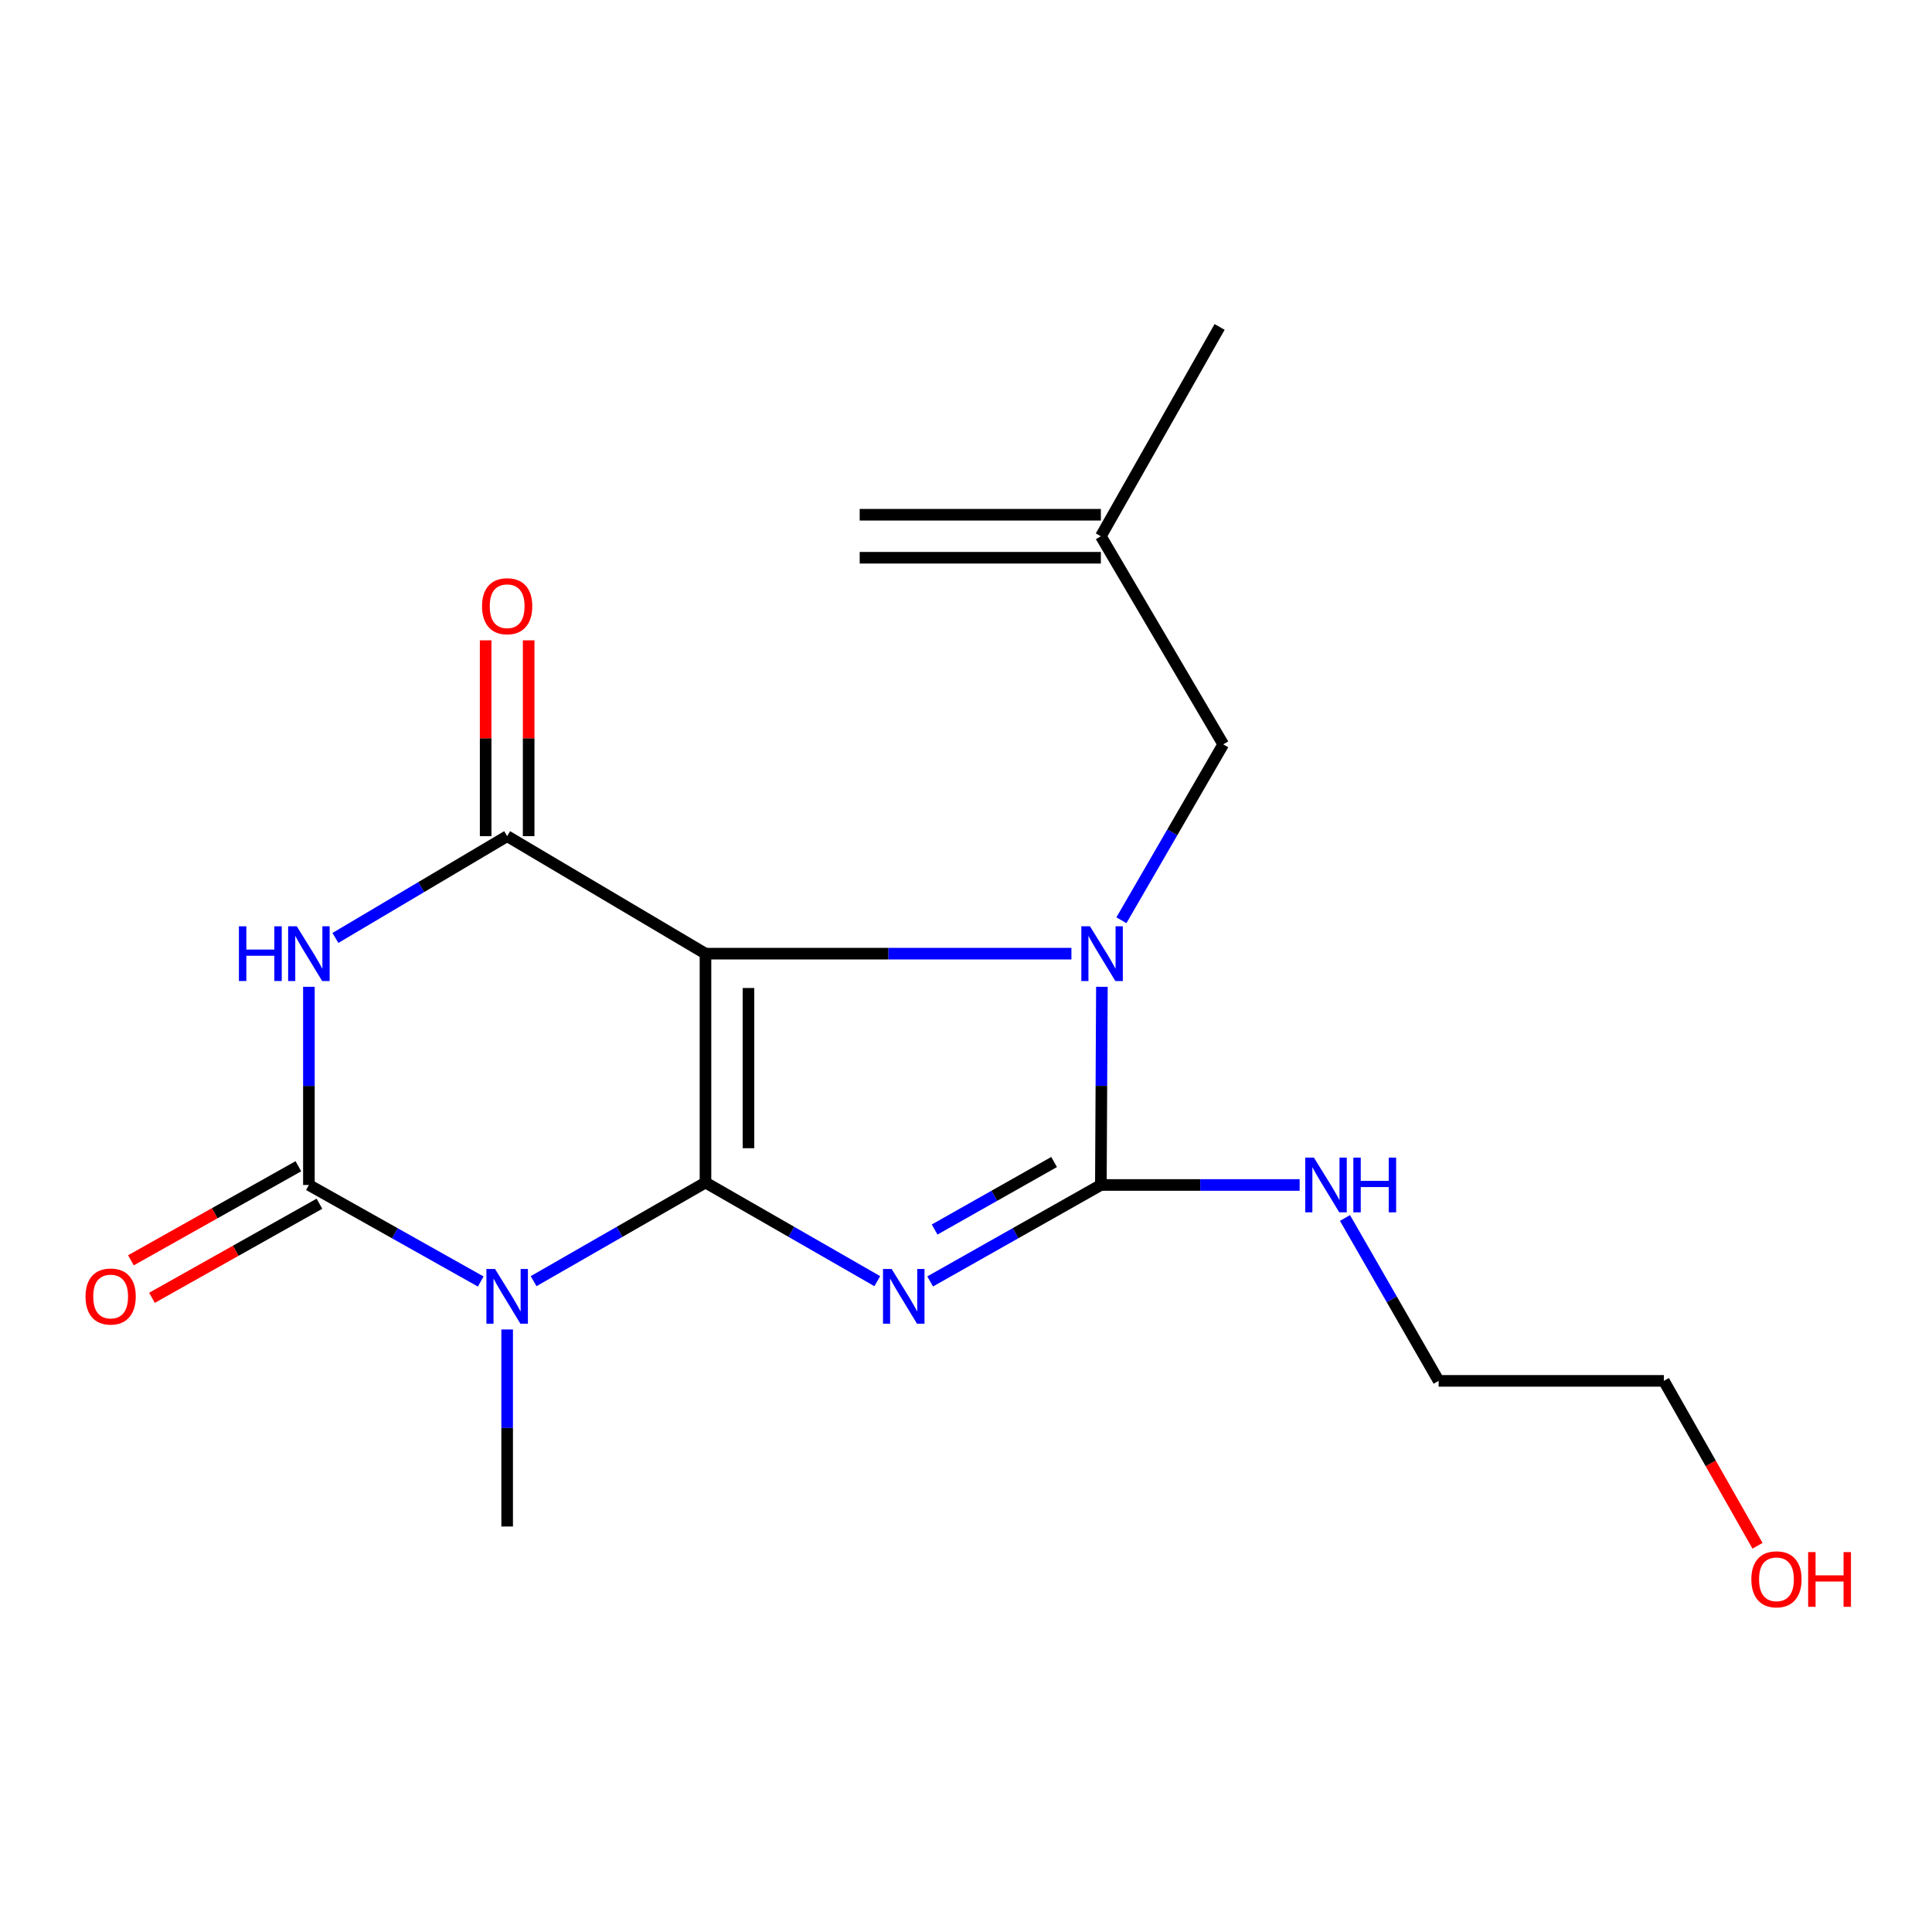 <?xml version='1.0' encoding='iso-8859-1'?>
<svg version='1.1' baseProfile='full'
              xmlns='http://www.w3.org/2000/svg'
                      xmlns:rdkit='http://www.rdkit.org/xml'
                      xmlns:xlink='http://www.w3.org/1999/xlink'
                  xml:space='preserve'
width='1000px' height='1000px' viewBox='0 0 1000 1000'>
<!-- END OF HEADER -->
<rect style='opacity:1.0;fill:#FFFFFF;stroke:none' width='1000' height='1000' x='0' y='0'> </rect>
<path class='bond-0' d='M 365.154,612.082 L 365.154,493.613' style='fill:none;fill-rule:evenodd;stroke:#000000;stroke-width:6px;stroke-linecap:butt;stroke-linejoin:miter;stroke-opacity:1' />
<path class='bond-0' d='M 387.413,594.312 L 387.413,511.384' style='fill:none;fill-rule:evenodd;stroke:#000000;stroke-width:6px;stroke-linecap:butt;stroke-linejoin:miter;stroke-opacity:1' />
<path class='bond-1' d='M 365.154,612.082 L 409.618,637.607' style='fill:none;fill-rule:evenodd;stroke:#000000;stroke-width:6px;stroke-linecap:butt;stroke-linejoin:miter;stroke-opacity:1' />
<path class='bond-1' d='M 409.618,637.607 L 454.083,663.131' style='fill:none;fill-rule:evenodd;stroke:#0000FF;stroke-width:6px;stroke-linecap:butt;stroke-linejoin:miter;stroke-opacity:1' />
<path class='bond-3' d='M 365.154,612.082 L 320.677,637.607' style='fill:none;fill-rule:evenodd;stroke:#000000;stroke-width:6px;stroke-linecap:butt;stroke-linejoin:miter;stroke-opacity:1' />
<path class='bond-3' d='M 320.677,637.607 L 276.2,663.133' style='fill:none;fill-rule:evenodd;stroke:#0000FF;stroke-width:6px;stroke-linecap:butt;stroke-linejoin:miter;stroke-opacity:1' />
<path class='bond-2' d='M 365.154,493.613 L 459.858,493.613' style='fill:none;fill-rule:evenodd;stroke:#000000;stroke-width:6px;stroke-linecap:butt;stroke-linejoin:miter;stroke-opacity:1' />
<path class='bond-2' d='M 459.858,493.613 L 554.561,493.613' style='fill:none;fill-rule:evenodd;stroke:#0000FF;stroke-width:6px;stroke-linecap:butt;stroke-linejoin:miter;stroke-opacity:1' />
<path class='bond-7' d='M 365.154,493.613 L 262.501,432.796' style='fill:none;fill-rule:evenodd;stroke:#000000;stroke-width:6px;stroke-linecap:butt;stroke-linejoin:miter;stroke-opacity:1' />
<path class='bond-4' d='M 481.451,663.27 L 525.627,638.307' style='fill:none;fill-rule:evenodd;stroke:#0000FF;stroke-width:6px;stroke-linecap:butt;stroke-linejoin:miter;stroke-opacity:1' />
<path class='bond-4' d='M 525.627,638.307 L 569.803,613.343' style='fill:none;fill-rule:evenodd;stroke:#000000;stroke-width:6px;stroke-linecap:butt;stroke-linejoin:miter;stroke-opacity:1' />
<path class='bond-4' d='M 483.753,636.402 L 514.676,618.928' style='fill:none;fill-rule:evenodd;stroke:#0000FF;stroke-width:6px;stroke-linecap:butt;stroke-linejoin:miter;stroke-opacity:1' />
<path class='bond-4' d='M 514.676,618.928 L 545.599,601.453' style='fill:none;fill-rule:evenodd;stroke:#000000;stroke-width:6px;stroke-linecap:butt;stroke-linejoin:miter;stroke-opacity:1' />
<path class='bond-8' d='M 580.441,476.324 L 606.792,430.798' style='fill:none;fill-rule:evenodd;stroke:#0000FF;stroke-width:6px;stroke-linecap:butt;stroke-linejoin:miter;stroke-opacity:1' />
<path class='bond-8' d='M 606.792,430.798 L 633.143,385.273' style='fill:none;fill-rule:evenodd;stroke:#000000;stroke-width:6px;stroke-linecap:butt;stroke-linejoin:miter;stroke-opacity:1' />
<path class='bond-19' d='M 570.343,510.767 L 570.073,562.055' style='fill:none;fill-rule:evenodd;stroke:#0000FF;stroke-width:6px;stroke-linecap:butt;stroke-linejoin:miter;stroke-opacity:1' />
<path class='bond-19' d='M 570.073,562.055 L 569.803,613.343' style='fill:none;fill-rule:evenodd;stroke:#000000;stroke-width:6px;stroke-linecap:butt;stroke-linejoin:miter;stroke-opacity:1' />
<path class='bond-5' d='M 248.819,663.308 L 204.353,638.325' style='fill:none;fill-rule:evenodd;stroke:#0000FF;stroke-width:6px;stroke-linecap:butt;stroke-linejoin:miter;stroke-opacity:1' />
<path class='bond-5' d='M 204.353,638.325 L 159.886,613.343' style='fill:none;fill-rule:evenodd;stroke:#000000;stroke-width:6px;stroke-linecap:butt;stroke-linejoin:miter;stroke-opacity:1' />
<path class='bond-13' d='M 262.501,688.133 L 262.501,739.126' style='fill:none;fill-rule:evenodd;stroke:#0000FF;stroke-width:6px;stroke-linecap:butt;stroke-linejoin:miter;stroke-opacity:1' />
<path class='bond-13' d='M 262.501,739.126 L 262.501,790.119' style='fill:none;fill-rule:evenodd;stroke:#000000;stroke-width:6px;stroke-linecap:butt;stroke-linejoin:miter;stroke-opacity:1' />
<path class='bond-11' d='M 569.803,613.343 L 621.246,613.343' style='fill:none;fill-rule:evenodd;stroke:#000000;stroke-width:6px;stroke-linecap:butt;stroke-linejoin:miter;stroke-opacity:1' />
<path class='bond-11' d='M 621.246,613.343 L 672.689,613.343' style='fill:none;fill-rule:evenodd;stroke:#0000FF;stroke-width:6px;stroke-linecap:butt;stroke-linejoin:miter;stroke-opacity:1' />
<path class='bond-6' d='M 159.886,613.343 L 159.886,562.055' style='fill:none;fill-rule:evenodd;stroke:#000000;stroke-width:6px;stroke-linecap:butt;stroke-linejoin:miter;stroke-opacity:1' />
<path class='bond-6' d='M 159.886,562.055 L 159.886,510.767' style='fill:none;fill-rule:evenodd;stroke:#0000FF;stroke-width:6px;stroke-linecap:butt;stroke-linejoin:miter;stroke-opacity:1' />
<path class='bond-9' d='M 154.435,603.64 L 111.099,627.987' style='fill:none;fill-rule:evenodd;stroke:#000000;stroke-width:6px;stroke-linecap:butt;stroke-linejoin:miter;stroke-opacity:1' />
<path class='bond-9' d='M 111.099,627.987 L 67.762,652.335' style='fill:none;fill-rule:evenodd;stroke:#FF0000;stroke-width:6px;stroke-linecap:butt;stroke-linejoin:miter;stroke-opacity:1' />
<path class='bond-9' d='M 165.338,623.046 L 122.001,647.394' style='fill:none;fill-rule:evenodd;stroke:#000000;stroke-width:6px;stroke-linecap:butt;stroke-linejoin:miter;stroke-opacity:1' />
<path class='bond-9' d='M 122.001,647.394 L 78.665,671.741' style='fill:none;fill-rule:evenodd;stroke:#FF0000;stroke-width:6px;stroke-linecap:butt;stroke-linejoin:miter;stroke-opacity:1' />
<path class='bond-20' d='M 173.608,485.481 L 218.055,459.138' style='fill:none;fill-rule:evenodd;stroke:#0000FF;stroke-width:6px;stroke-linecap:butt;stroke-linejoin:miter;stroke-opacity:1' />
<path class='bond-20' d='M 218.055,459.138 L 262.501,432.796' style='fill:none;fill-rule:evenodd;stroke:#000000;stroke-width:6px;stroke-linecap:butt;stroke-linejoin:miter;stroke-opacity:1' />
<path class='bond-10' d='M 273.631,432.796 L 273.631,382.115' style='fill:none;fill-rule:evenodd;stroke:#000000;stroke-width:6px;stroke-linecap:butt;stroke-linejoin:miter;stroke-opacity:1' />
<path class='bond-10' d='M 273.631,382.115 L 273.631,331.434' style='fill:none;fill-rule:evenodd;stroke:#FF0000;stroke-width:6px;stroke-linecap:butt;stroke-linejoin:miter;stroke-opacity:1' />
<path class='bond-10' d='M 251.372,432.796 L 251.372,382.115' style='fill:none;fill-rule:evenodd;stroke:#000000;stroke-width:6px;stroke-linecap:butt;stroke-linejoin:miter;stroke-opacity:1' />
<path class='bond-10' d='M 251.372,382.115 L 251.372,331.434' style='fill:none;fill-rule:evenodd;stroke:#FF0000;stroke-width:6px;stroke-linecap:butt;stroke-linejoin:miter;stroke-opacity:1' />
<path class='bond-12' d='M 633.143,385.273 L 569.803,277.563' style='fill:none;fill-rule:evenodd;stroke:#000000;stroke-width:6px;stroke-linecap:butt;stroke-linejoin:miter;stroke-opacity:1' />
<path class='bond-17' d='M 696.165,630.427 L 720.401,672.581' style='fill:none;fill-rule:evenodd;stroke:#0000FF;stroke-width:6px;stroke-linecap:butt;stroke-linejoin:miter;stroke-opacity:1' />
<path class='bond-17' d='M 720.401,672.581 L 744.637,714.734' style='fill:none;fill-rule:evenodd;stroke:#000000;stroke-width:6px;stroke-linecap:butt;stroke-linejoin:miter;stroke-opacity:1' />
<path class='bond-14' d='M 569.803,266.433 L 444.978,266.433' style='fill:none;fill-rule:evenodd;stroke:#000000;stroke-width:6px;stroke-linecap:butt;stroke-linejoin:miter;stroke-opacity:1' />
<path class='bond-14' d='M 569.803,288.692 L 444.978,288.692' style='fill:none;fill-rule:evenodd;stroke:#000000;stroke-width:6px;stroke-linecap:butt;stroke-linejoin:miter;stroke-opacity:1' />
<path class='bond-16' d='M 569.803,277.563 L 631.263,169.222' style='fill:none;fill-rule:evenodd;stroke:#000000;stroke-width:6px;stroke-linecap:butt;stroke-linejoin:miter;stroke-opacity:1' />
<path class='bond-15' d='M 909.688,800.091 L 885.45,757.413' style='fill:none;fill-rule:evenodd;stroke:#FF0000;stroke-width:6px;stroke-linecap:butt;stroke-linejoin:miter;stroke-opacity:1' />
<path class='bond-15' d='M 885.45,757.413 L 861.213,714.734' style='fill:none;fill-rule:evenodd;stroke:#000000;stroke-width:6px;stroke-linecap:butt;stroke-linejoin:miter;stroke-opacity:1' />
<path class='bond-18' d='M 744.637,714.734 L 861.213,714.734' style='fill:none;fill-rule:evenodd;stroke:#000000;stroke-width:6px;stroke-linecap:butt;stroke-linejoin:miter;stroke-opacity:1' />
<path  class='atom-2' d='M 461.521 656.835
L 470.801 671.835
Q 471.721 673.315, 473.201 675.995
Q 474.681 678.675, 474.761 678.835
L 474.761 656.835
L 478.521 656.835
L 478.521 685.155
L 474.641 685.155
L 464.681 668.755
Q 463.521 666.835, 462.281 664.635
Q 461.081 662.435, 460.721 661.755
L 460.721 685.155
L 457.041 685.155
L 457.041 656.835
L 461.521 656.835
' fill='#0000FF'/>
<path  class='atom-3' d='M 564.173 479.453
L 573.453 494.453
Q 574.373 495.933, 575.853 498.613
Q 577.333 501.293, 577.413 501.453
L 577.413 479.453
L 581.173 479.453
L 581.173 507.773
L 577.293 507.773
L 567.333 491.373
Q 566.173 489.453, 564.933 487.253
Q 563.733 485.053, 563.373 484.373
L 563.373 507.773
L 559.693 507.773
L 559.693 479.453
L 564.173 479.453
' fill='#0000FF'/>
<path  class='atom-4' d='M 256.241 656.835
L 265.521 671.835
Q 266.441 673.315, 267.921 675.995
Q 269.401 678.675, 269.481 678.835
L 269.481 656.835
L 273.241 656.835
L 273.241 685.155
L 269.361 685.155
L 259.401 668.755
Q 258.241 666.835, 257.001 664.635
Q 255.801 662.435, 255.441 661.755
L 255.441 685.155
L 251.761 685.155
L 251.761 656.835
L 256.241 656.835
' fill='#0000FF'/>
<path  class='atom-7' d='M 123.666 479.453
L 127.506 479.453
L 127.506 491.493
L 141.986 491.493
L 141.986 479.453
L 145.826 479.453
L 145.826 507.773
L 141.986 507.773
L 141.986 494.693
L 127.506 494.693
L 127.506 507.773
L 123.666 507.773
L 123.666 479.453
' fill='#0000FF'/>
<path  class='atom-7' d='M 153.626 479.453
L 162.906 494.453
Q 163.826 495.933, 165.306 498.613
Q 166.786 501.293, 166.866 501.453
L 166.866 479.453
L 170.626 479.453
L 170.626 507.773
L 166.746 507.773
L 156.786 491.373
Q 155.626 489.453, 154.386 487.253
Q 153.186 485.053, 152.826 484.373
L 152.826 507.773
L 149.146 507.773
L 149.146 479.453
L 153.626 479.453
' fill='#0000FF'/>
<path  class='atom-10' d='M 44.271 671.075
Q 44.271 664.275, 47.631 660.475
Q 50.991 656.675, 57.271 656.675
Q 63.551 656.675, 66.911 660.475
Q 70.271 664.275, 70.271 671.075
Q 70.271 677.955, 66.871 681.875
Q 63.471 685.755, 57.271 685.755
Q 51.031 685.755, 47.631 681.875
Q 44.271 677.995, 44.271 671.075
M 57.271 682.555
Q 61.591 682.555, 63.911 679.675
Q 66.271 676.755, 66.271 671.075
Q 66.271 665.515, 63.911 662.715
Q 61.591 659.875, 57.271 659.875
Q 52.951 659.875, 50.591 662.675
Q 48.271 665.475, 48.271 671.075
Q 48.271 676.795, 50.591 679.675
Q 52.951 682.555, 57.271 682.555
' fill='#FF0000'/>
<path  class='atom-11' d='M 249.501 313.777
Q 249.501 306.977, 252.861 303.177
Q 256.221 299.377, 262.501 299.377
Q 268.781 299.377, 272.141 303.177
Q 275.501 306.977, 275.501 313.777
Q 275.501 320.657, 272.101 324.577
Q 268.701 328.457, 262.501 328.457
Q 256.261 328.457, 252.861 324.577
Q 249.501 320.697, 249.501 313.777
M 262.501 325.257
Q 266.821 325.257, 269.141 322.377
Q 271.501 319.457, 271.501 313.777
Q 271.501 308.217, 269.141 305.417
Q 266.821 302.577, 262.501 302.577
Q 258.181 302.577, 255.821 305.377
Q 253.501 308.177, 253.501 313.777
Q 253.501 319.497, 255.821 322.377
Q 258.181 325.257, 262.501 325.257
' fill='#FF0000'/>
<path  class='atom-12' d='M 680.082 599.183
L 689.362 614.183
Q 690.282 615.663, 691.762 618.343
Q 693.242 621.023, 693.322 621.183
L 693.322 599.183
L 697.082 599.183
L 697.082 627.503
L 693.202 627.503
L 683.242 611.103
Q 682.082 609.183, 680.842 606.983
Q 679.642 604.783, 679.282 604.103
L 679.282 627.503
L 675.602 627.503
L 675.602 599.183
L 680.082 599.183
' fill='#0000FF'/>
<path  class='atom-12' d='M 700.482 599.183
L 704.322 599.183
L 704.322 611.223
L 718.802 611.223
L 718.802 599.183
L 722.642 599.183
L 722.642 627.503
L 718.802 627.503
L 718.802 614.423
L 704.322 614.423
L 704.322 627.503
L 700.482 627.503
L 700.482 599.183
' fill='#0000FF'/>
<path  class='atom-16' d='M 906.495 817.442
Q 906.495 810.642, 909.855 806.842
Q 913.215 803.042, 919.495 803.042
Q 925.775 803.042, 929.135 806.842
Q 932.495 810.642, 932.495 817.442
Q 932.495 824.322, 929.095 828.242
Q 925.695 832.122, 919.495 832.122
Q 913.255 832.122, 909.855 828.242
Q 906.495 824.362, 906.495 817.442
M 919.495 828.922
Q 923.815 828.922, 926.135 826.042
Q 928.495 823.122, 928.495 817.442
Q 928.495 811.882, 926.135 809.082
Q 923.815 806.242, 919.495 806.242
Q 915.175 806.242, 912.815 809.042
Q 910.495 811.842, 910.495 817.442
Q 910.495 823.162, 912.815 826.042
Q 915.175 828.922, 919.495 828.922
' fill='#FF0000'/>
<path  class='atom-16' d='M 935.895 803.362
L 939.735 803.362
L 939.735 815.402
L 954.215 815.402
L 954.215 803.362
L 958.055 803.362
L 958.055 831.682
L 954.215 831.682
L 954.215 818.602
L 939.735 818.602
L 939.735 831.682
L 935.895 831.682
L 935.895 803.362
' fill='#FF0000'/>
</svg>
